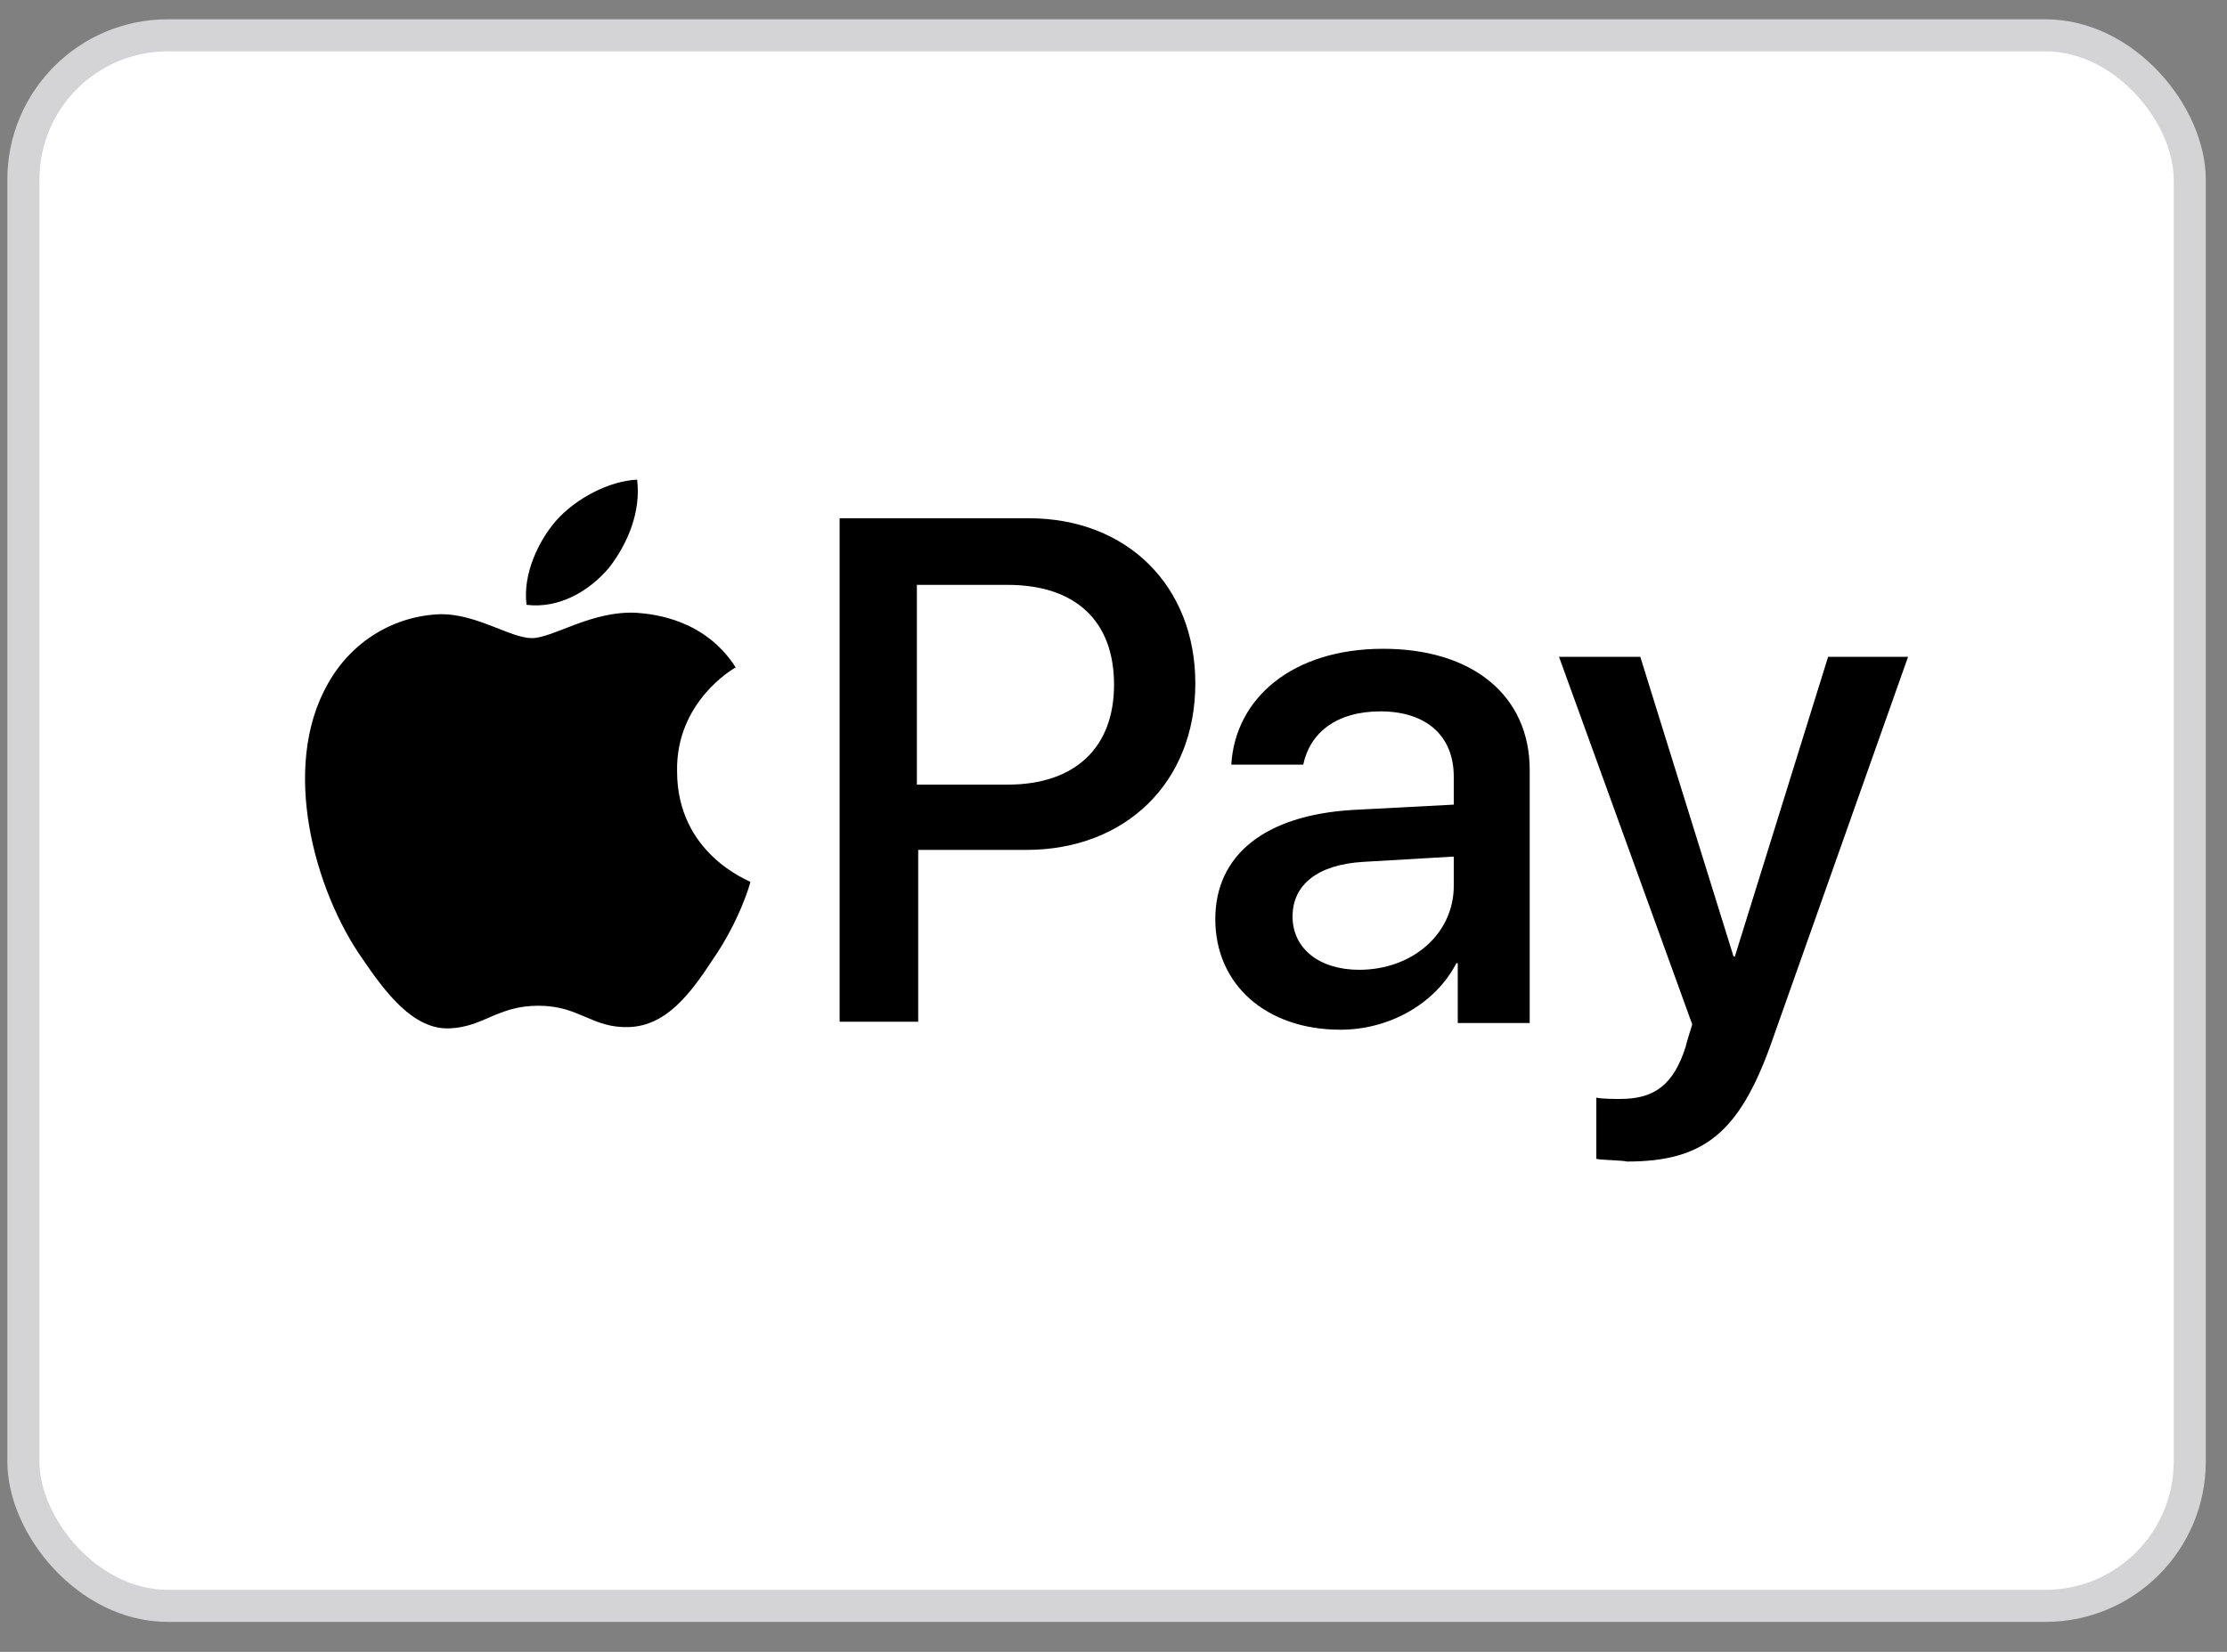 <?xml version="1.0"?>
<svg xmlns="http://www.w3.org/2000/svg" width="62" height="46" viewBox="0 0 62 46" fill="none">
<rect x="0" y="0" width="62" height="46" fill="#808080" stroke="none"/>
<rect x="0.651" y="0.984" width="60.312" height="43.735" rx="4.018" fill="white" stroke="#D4D3D5" stroke-width="0.893"/>
<path d="M16.959 15.805C17.478 15.137 17.849 14.247 17.737 13.357C16.959 13.394 16.031 13.876 15.475 14.507C14.993 15.063 14.548 15.99 14.659 16.843C15.549 16.954 16.402 16.472 16.959 15.805ZM17.737 17.066C16.476 16.992 15.401 17.77 14.807 17.77C14.214 17.77 13.287 17.103 12.285 17.103C10.987 17.14 9.8 17.845 9.133 19.032C7.797 21.368 8.762 24.817 10.097 26.709C10.727 27.636 11.506 28.675 12.508 28.638C13.472 28.601 13.843 28.007 14.993 28.007C16.143 28.007 16.476 28.638 17.515 28.601C18.553 28.564 19.221 27.673 19.852 26.709C20.593 25.633 20.89 24.595 20.89 24.558C20.853 24.521 18.85 23.779 18.85 21.479C18.813 19.551 20.408 18.623 20.482 18.586C19.629 17.251 18.22 17.103 17.737 17.066Z" fill="black"/>
<path d="M28.642 14.432C31.386 14.432 33.278 16.324 33.278 19.031C33.278 21.776 31.349 23.668 28.567 23.668H25.563V28.452H23.375V14.432H28.642ZM25.563 21.85H28.048C29.94 21.85 31.015 20.812 31.015 19.068C31.015 17.288 29.94 16.287 28.048 16.287H25.526V21.85H25.563ZM33.834 25.596C33.834 23.816 35.206 22.703 37.654 22.555L40.473 22.407V21.628C40.473 20.478 39.694 19.81 38.433 19.81C37.209 19.81 36.468 20.404 36.282 21.294H34.279C34.391 19.439 35.985 18.067 38.508 18.067C40.992 18.067 42.587 19.365 42.587 21.442V28.489H40.584V26.82H40.547C39.954 27.97 38.656 28.675 37.321 28.675C35.244 28.675 33.834 27.414 33.834 25.596ZM40.473 24.669V23.853L37.951 24.001C36.69 24.076 35.985 24.632 35.985 25.522C35.985 26.412 36.727 27.006 37.84 27.006C39.323 27.006 40.473 26.004 40.473 24.669ZM44.442 32.272V30.566C44.59 30.603 44.961 30.603 45.109 30.603C46.074 30.603 46.593 30.195 46.927 29.157C46.927 29.12 47.112 28.526 47.112 28.526L43.403 18.29H45.666L48.262 26.635H48.299L50.895 18.29H53.121L49.3 29.083C48.41 31.568 47.409 32.346 45.295 32.346C45.147 32.309 44.627 32.309 44.442 32.272Z" fill="black"/>
</svg>
